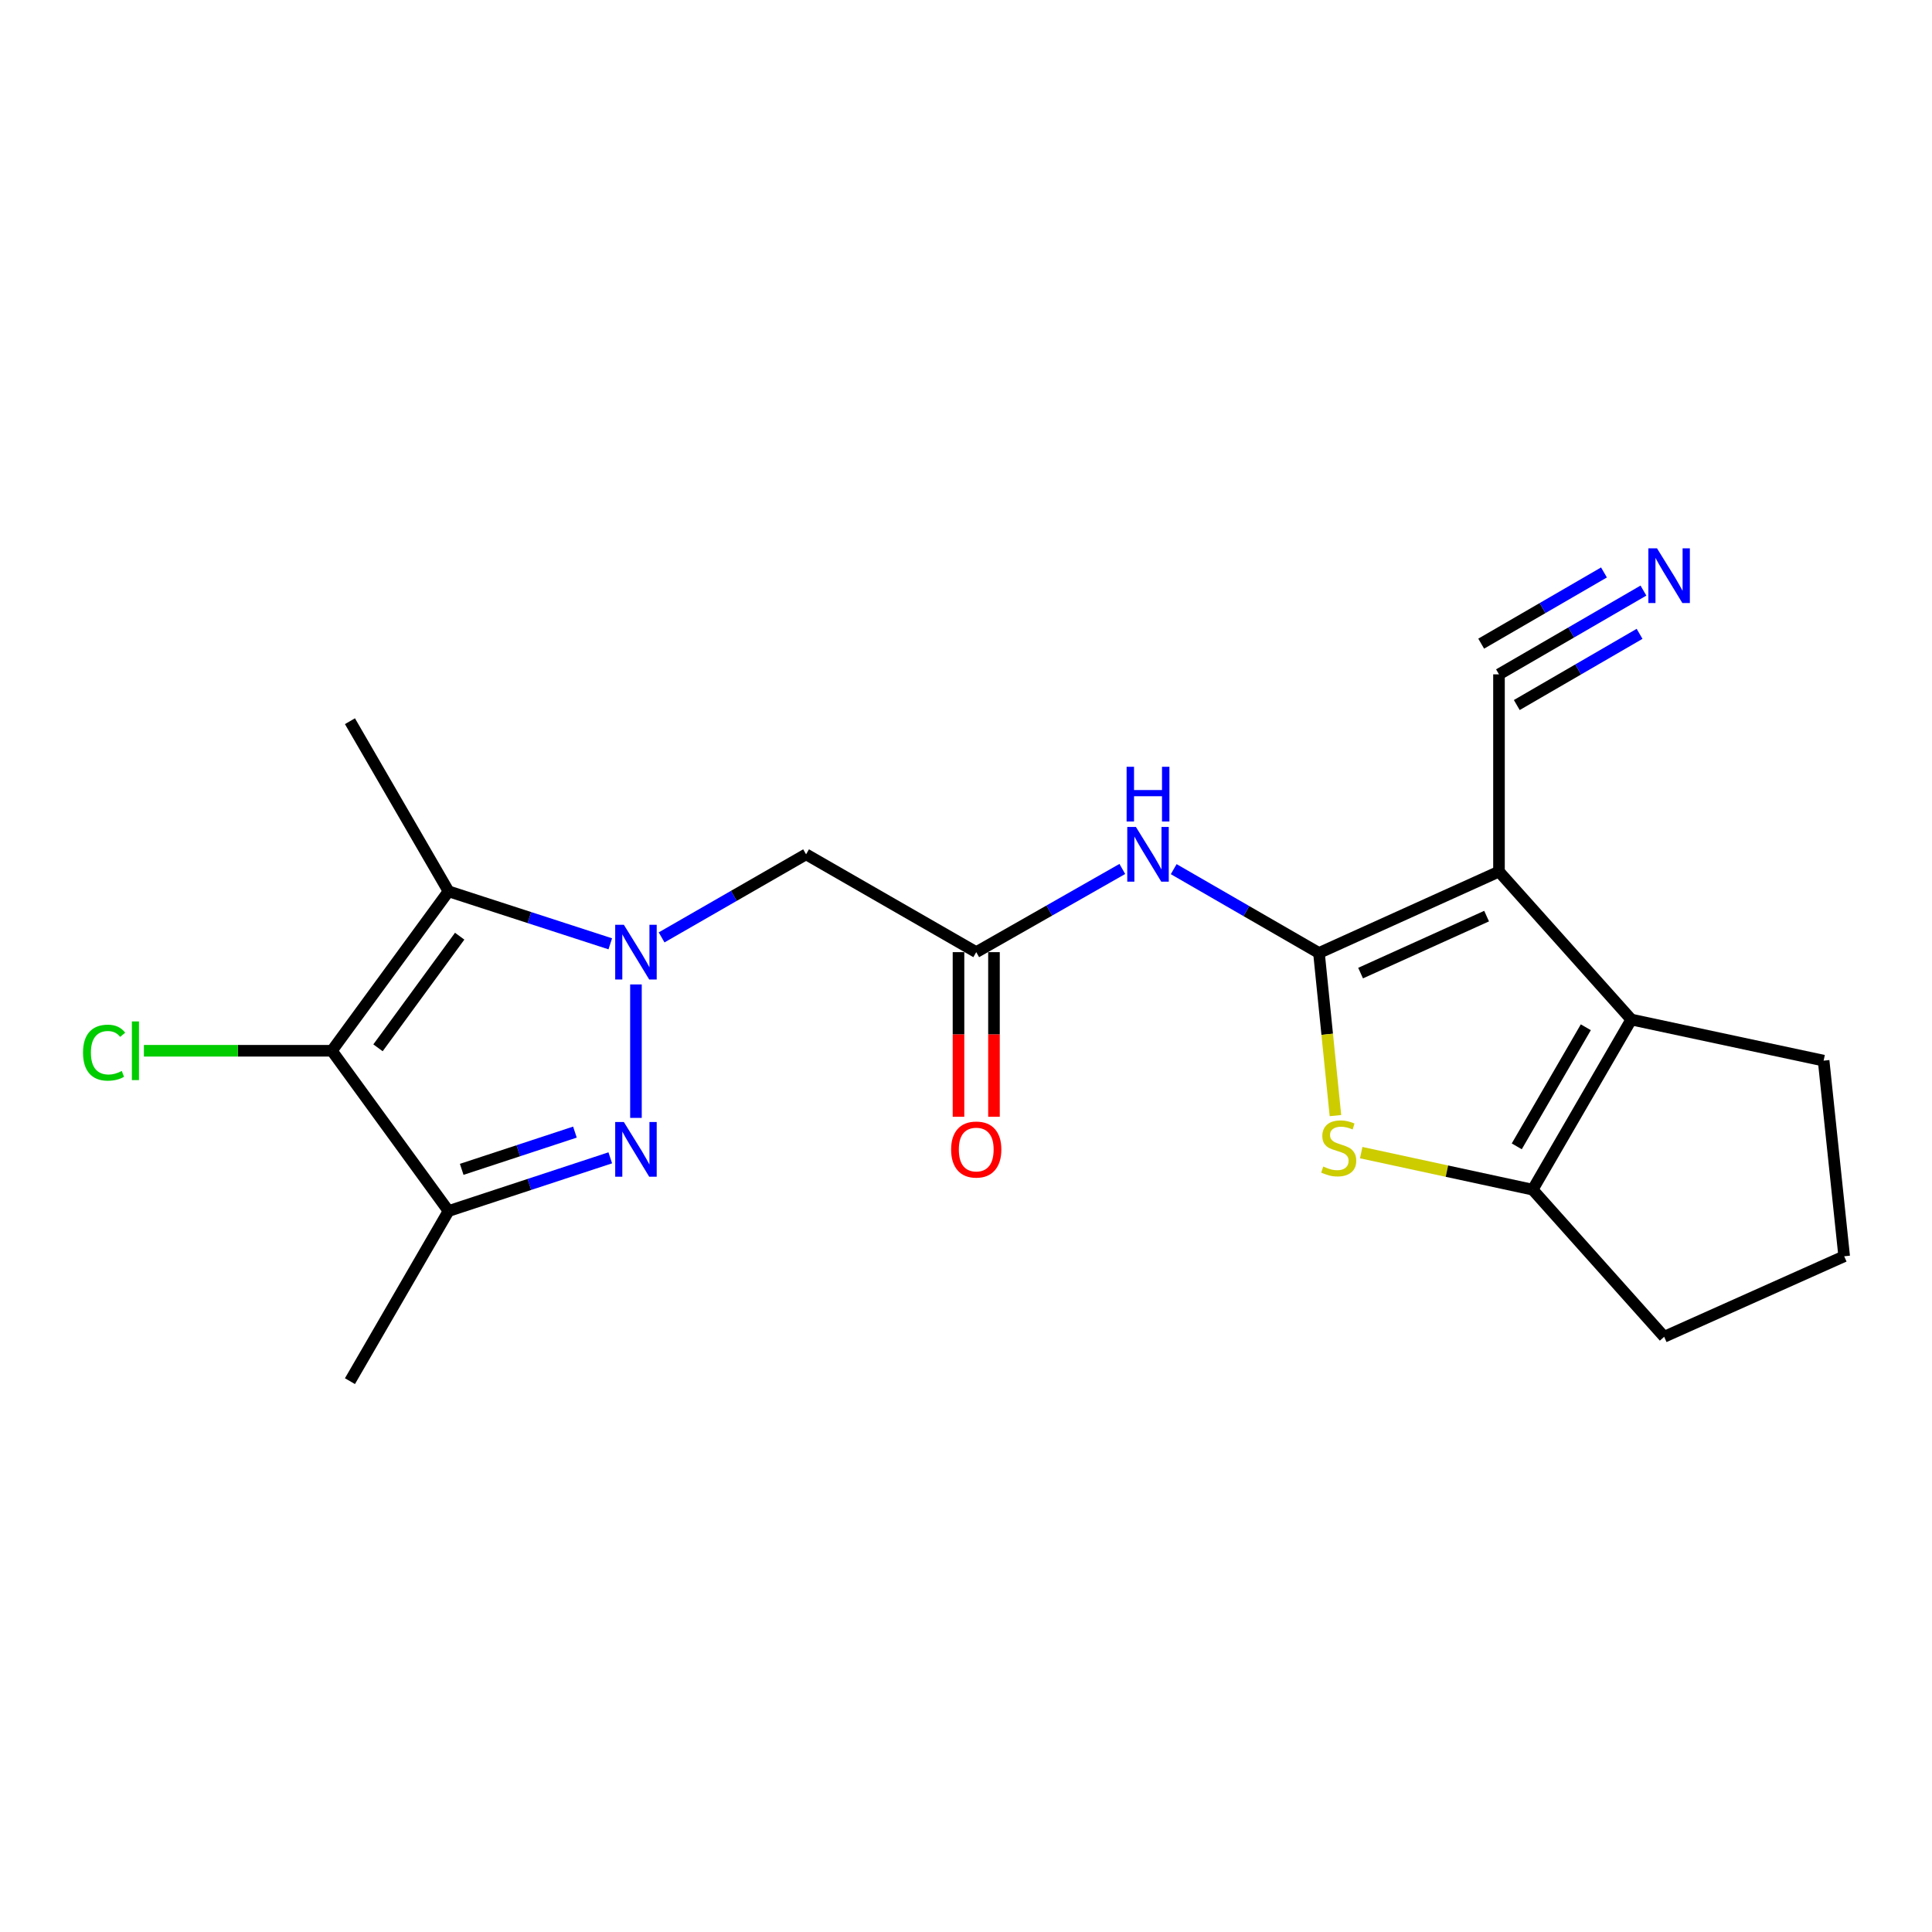 <?xml version='1.0' encoding='iso-8859-1'?>
<svg version='1.1' baseProfile='full'
              xmlns='http://www.w3.org/2000/svg'
                      xmlns:rdkit='http://www.rdkit.org/xml'
                      xmlns:xlink='http://www.w3.org/1999/xlink'
                  xml:space='preserve'
width='1000px' height='1000px' viewBox='0 0 1000 1000'>
<!-- END OF HEADER -->
<rect style='opacity:1.0;fill:#FFFFFF;stroke:none' width='1000' height='1000' x='0' y='0'> </rect>
<path class='bond-1' d='M 682.696,493.261 L 775.873,451.125' style='fill:none;fill-rule:evenodd;stroke:#000000;stroke-width:6px;stroke-linecap:butt;stroke-linejoin:miter;stroke-opacity:1' />
<path class='bond-1' d='M 704.239,503.673 L 769.463,474.178' style='fill:none;fill-rule:evenodd;stroke:#000000;stroke-width:6px;stroke-linecap:butt;stroke-linejoin:miter;stroke-opacity:1' />
<path class='bond-5' d='M 682.696,493.261 L 686.959,535.343' style='fill:none;fill-rule:evenodd;stroke:#000000;stroke-width:6px;stroke-linecap:butt;stroke-linejoin:miter;stroke-opacity:1' />
<path class='bond-5' d='M 686.959,535.343 L 691.222,577.426' style='fill:none;fill-rule:evenodd;stroke:#CCCC00;stroke-width:6px;stroke-linecap:butt;stroke-linejoin:miter;stroke-opacity:1' />
<path class='bond-9' d='M 682.696,493.261 L 645.101,471.565' style='fill:none;fill-rule:evenodd;stroke:#000000;stroke-width:6px;stroke-linecap:butt;stroke-linejoin:miter;stroke-opacity:1' />
<path class='bond-9' d='M 645.101,471.565 L 607.506,449.87' style='fill:none;fill-rule:evenodd;stroke:#0000FF;stroke-width:6px;stroke-linecap:butt;stroke-linejoin:miter;stroke-opacity:1' />
<path class='bond-0' d='M 342.447,485.196 L 379.835,463.697' style='fill:none;fill-rule:evenodd;stroke:#0000FF;stroke-width:6px;stroke-linecap:butt;stroke-linejoin:miter;stroke-opacity:1' />
<path class='bond-0' d='M 379.835,463.697 L 417.223,442.198' style='fill:none;fill-rule:evenodd;stroke:#000000;stroke-width:6px;stroke-linecap:butt;stroke-linejoin:miter;stroke-opacity:1' />
<path class='bond-2' d='M 329.168,509.544 L 329.168,578.622' style='fill:none;fill-rule:evenodd;stroke:#0000FF;stroke-width:6px;stroke-linecap:butt;stroke-linejoin:miter;stroke-opacity:1' />
<path class='bond-3' d='M 315.878,488.519 L 274.021,474.933' style='fill:none;fill-rule:evenodd;stroke:#0000FF;stroke-width:6px;stroke-linecap:butt;stroke-linejoin:miter;stroke-opacity:1' />
<path class='bond-3' d='M 274.021,474.933 L 232.164,461.348' style='fill:none;fill-rule:evenodd;stroke:#000000;stroke-width:6px;stroke-linecap:butt;stroke-linejoin:miter;stroke-opacity:1' />
<path class='bond-6' d='M 775.873,451.125 L 844.361,527.714' style='fill:none;fill-rule:evenodd;stroke:#000000;stroke-width:6px;stroke-linecap:butt;stroke-linejoin:miter;stroke-opacity:1' />
<path class='bond-12' d='M 775.873,451.125 L 775.873,349.042' style='fill:none;fill-rule:evenodd;stroke:#000000;stroke-width:6px;stroke-linecap:butt;stroke-linejoin:miter;stroke-opacity:1' />
<path class='bond-7' d='M 315.875,599.289 L 274.02,613.059' style='fill:none;fill-rule:evenodd;stroke:#0000FF;stroke-width:6px;stroke-linecap:butt;stroke-linejoin:miter;stroke-opacity:1' />
<path class='bond-7' d='M 274.02,613.059 L 232.164,626.829' style='fill:none;fill-rule:evenodd;stroke:#000000;stroke-width:6px;stroke-linecap:butt;stroke-linejoin:miter;stroke-opacity:1' />
<path class='bond-7' d='M 297.579,585.976 L 268.281,595.615' style='fill:none;fill-rule:evenodd;stroke:#0000FF;stroke-width:6px;stroke-linecap:butt;stroke-linejoin:miter;stroke-opacity:1' />
<path class='bond-7' d='M 268.281,595.615 L 238.982,605.253' style='fill:none;fill-rule:evenodd;stroke:#000000;stroke-width:6px;stroke-linecap:butt;stroke-linejoin:miter;stroke-opacity:1' />
<path class='bond-4' d='M 232.164,461.348 L 171.777,543.874' style='fill:none;fill-rule:evenodd;stroke:#000000;stroke-width:6px;stroke-linecap:butt;stroke-linejoin:miter;stroke-opacity:1' />
<path class='bond-4' d='M 237.927,484.571 L 195.656,542.34' style='fill:none;fill-rule:evenodd;stroke:#000000;stroke-width:6px;stroke-linecap:butt;stroke-linejoin:miter;stroke-opacity:1' />
<path class='bond-16' d='M 232.164,461.348 L 181.133,373.292' style='fill:none;fill-rule:evenodd;stroke:#000000;stroke-width:6px;stroke-linecap:butt;stroke-linejoin:miter;stroke-opacity:1' />
<path class='bond-15' d='M 171.777,543.874 L 123.125,543.874' style='fill:none;fill-rule:evenodd;stroke:#000000;stroke-width:6px;stroke-linecap:butt;stroke-linejoin:miter;stroke-opacity:1' />
<path class='bond-15' d='M 123.125,543.874 L 74.474,543.874' style='fill:none;fill-rule:evenodd;stroke:#00CC00;stroke-width:6px;stroke-linecap:butt;stroke-linejoin:miter;stroke-opacity:1' />
<path class='bond-23' d='M 171.777,543.874 L 232.164,626.829' style='fill:none;fill-rule:evenodd;stroke:#000000;stroke-width:6px;stroke-linecap:butt;stroke-linejoin:miter;stroke-opacity:1' />
<path class='bond-8' d='M 704.556,596.596 L 748.928,606.183' style='fill:none;fill-rule:evenodd;stroke:#CCCC00;stroke-width:6px;stroke-linecap:butt;stroke-linejoin:miter;stroke-opacity:1' />
<path class='bond-8' d='M 748.928,606.183 L 793.299,615.769' style='fill:none;fill-rule:evenodd;stroke:#000000;stroke-width:6px;stroke-linecap:butt;stroke-linejoin:miter;stroke-opacity:1' />
<path class='bond-17' d='M 844.361,527.714 L 943.905,548.985' style='fill:none;fill-rule:evenodd;stroke:#000000;stroke-width:6px;stroke-linecap:butt;stroke-linejoin:miter;stroke-opacity:1' />
<path class='bond-21' d='M 844.361,527.714 L 793.299,615.769' style='fill:none;fill-rule:evenodd;stroke:#000000;stroke-width:6px;stroke-linecap:butt;stroke-linejoin:miter;stroke-opacity:1' />
<path class='bond-21' d='M 820.815,531.71 L 785.072,593.349' style='fill:none;fill-rule:evenodd;stroke:#000000;stroke-width:6px;stroke-linecap:butt;stroke-linejoin:miter;stroke-opacity:1' />
<path class='bond-19' d='M 232.164,626.829 L 181.133,714.884' style='fill:none;fill-rule:evenodd;stroke:#000000;stroke-width:6px;stroke-linecap:butt;stroke-linejoin:miter;stroke-opacity:1' />
<path class='bond-18' d='M 793.299,615.769 L 861.368,691.919' style='fill:none;fill-rule:evenodd;stroke:#000000;stroke-width:6px;stroke-linecap:butt;stroke-linejoin:miter;stroke-opacity:1' />
<path class='bond-11' d='M 580.914,449.771 L 543.107,471.302' style='fill:none;fill-rule:evenodd;stroke:#0000FF;stroke-width:6px;stroke-linecap:butt;stroke-linejoin:miter;stroke-opacity:1' />
<path class='bond-11' d='M 543.107,471.302 L 505.299,492.832' style='fill:none;fill-rule:evenodd;stroke:#000000;stroke-width:6px;stroke-linecap:butt;stroke-linejoin:miter;stroke-opacity:1' />
<path class='bond-10' d='M 417.223,442.198 L 505.299,492.832' style='fill:none;fill-rule:evenodd;stroke:#000000;stroke-width:6px;stroke-linecap:butt;stroke-linejoin:miter;stroke-opacity:1' />
<path class='bond-14' d='M 496.117,492.832 L 496.117,535.438' style='fill:none;fill-rule:evenodd;stroke:#000000;stroke-width:6px;stroke-linecap:butt;stroke-linejoin:miter;stroke-opacity:1' />
<path class='bond-14' d='M 496.117,535.438 L 496.117,578.044' style='fill:none;fill-rule:evenodd;stroke:#FF0000;stroke-width:6px;stroke-linecap:butt;stroke-linejoin:miter;stroke-opacity:1' />
<path class='bond-14' d='M 514.481,492.832 L 514.481,535.438' style='fill:none;fill-rule:evenodd;stroke:#000000;stroke-width:6px;stroke-linecap:butt;stroke-linejoin:miter;stroke-opacity:1' />
<path class='bond-14' d='M 514.481,535.438 L 514.481,578.044' style='fill:none;fill-rule:evenodd;stroke:#FF0000;stroke-width:6px;stroke-linecap:butt;stroke-linejoin:miter;stroke-opacity:1' />
<path class='bond-13' d='M 775.873,349.042 L 813.259,327.362' style='fill:none;fill-rule:evenodd;stroke:#000000;stroke-width:6px;stroke-linecap:butt;stroke-linejoin:miter;stroke-opacity:1' />
<path class='bond-13' d='M 813.259,327.362 L 850.644,305.683' style='fill:none;fill-rule:evenodd;stroke:#0000FF;stroke-width:6px;stroke-linecap:butt;stroke-linejoin:miter;stroke-opacity:1' />
<path class='bond-13' d='M 785.086,364.928 L 816.863,346.5' style='fill:none;fill-rule:evenodd;stroke:#000000;stroke-width:6px;stroke-linecap:butt;stroke-linejoin:miter;stroke-opacity:1' />
<path class='bond-13' d='M 816.863,346.5 L 848.641,328.073' style='fill:none;fill-rule:evenodd;stroke:#0000FF;stroke-width:6px;stroke-linecap:butt;stroke-linejoin:miter;stroke-opacity:1' />
<path class='bond-13' d='M 766.661,333.155 L 798.439,314.728' style='fill:none;fill-rule:evenodd;stroke:#000000;stroke-width:6px;stroke-linecap:butt;stroke-linejoin:miter;stroke-opacity:1' />
<path class='bond-13' d='M 798.439,314.728 L 830.216,296.3' style='fill:none;fill-rule:evenodd;stroke:#0000FF;stroke-width:6px;stroke-linecap:butt;stroke-linejoin:miter;stroke-opacity:1' />
<path class='bond-22' d='M 943.905,548.985 L 954.545,650.243' style='fill:none;fill-rule:evenodd;stroke:#000000;stroke-width:6px;stroke-linecap:butt;stroke-linejoin:miter;stroke-opacity:1' />
<path class='bond-20' d='M 861.368,691.919 L 954.545,650.243' style='fill:none;fill-rule:evenodd;stroke:#000000;stroke-width:6px;stroke-linecap:butt;stroke-linejoin:miter;stroke-opacity:1' />
<path  class='atom-1' d='M 322.908 478.672
L 332.188 493.672
Q 333.108 495.152, 334.588 497.832
Q 336.068 500.512, 336.148 500.672
L 336.148 478.672
L 339.908 478.672
L 339.908 506.992
L 336.028 506.992
L 326.068 490.592
Q 324.908 488.672, 323.668 486.472
Q 322.468 484.272, 322.108 483.592
L 322.108 506.992
L 318.428 506.992
L 318.428 478.672
L 322.908 478.672
' fill='#0000FF'/>
<path  class='atom-3' d='M 322.908 580.756
L 332.188 595.756
Q 333.108 597.236, 334.588 599.916
Q 336.068 602.596, 336.148 602.756
L 336.148 580.756
L 339.908 580.756
L 339.908 609.076
L 336.028 609.076
L 326.068 592.676
Q 324.908 590.756, 323.668 588.556
Q 322.468 586.356, 322.108 585.676
L 322.108 609.076
L 318.428 609.076
L 318.428 580.756
L 322.908 580.756
' fill='#0000FF'/>
<path  class='atom-6' d='M 684.909 603.799
Q 685.229 603.919, 686.549 604.479
Q 687.869 605.039, 689.309 605.399
Q 690.789 605.719, 692.229 605.719
Q 694.909 605.719, 696.469 604.439
Q 698.029 603.119, 698.029 600.839
Q 698.029 599.279, 697.229 598.319
Q 696.469 597.359, 695.269 596.839
Q 694.069 596.319, 692.069 595.719
Q 689.549 594.959, 688.029 594.239
Q 686.549 593.519, 685.469 591.999
Q 684.429 590.479, 684.429 587.919
Q 684.429 584.359, 686.829 582.159
Q 689.269 579.959, 694.069 579.959
Q 697.349 579.959, 701.069 581.519
L 700.149 584.599
Q 696.749 583.199, 694.189 583.199
Q 691.429 583.199, 689.909 584.359
Q 688.389 585.479, 688.429 587.439
Q 688.429 588.959, 689.189 589.879
Q 689.989 590.799, 691.109 591.319
Q 692.269 591.839, 694.189 592.439
Q 696.749 593.239, 698.269 594.039
Q 699.789 594.839, 700.869 596.479
Q 701.989 598.079, 701.989 600.839
Q 701.989 604.759, 699.349 606.879
Q 696.749 608.959, 692.389 608.959
Q 689.869 608.959, 687.949 608.399
Q 686.069 607.879, 683.829 606.959
L 684.909 603.799
' fill='#CCCC00'/>
<path  class='atom-10' d='M 587.952 428.038
L 597.232 443.038
Q 598.152 444.518, 599.632 447.198
Q 601.112 449.878, 601.192 450.038
L 601.192 428.038
L 604.952 428.038
L 604.952 456.358
L 601.072 456.358
L 591.112 439.958
Q 589.952 438.038, 588.712 435.838
Q 587.512 433.638, 587.152 432.958
L 587.152 456.358
L 583.472 456.358
L 583.472 428.038
L 587.952 428.038
' fill='#0000FF'/>
<path  class='atom-10' d='M 583.132 396.886
L 586.972 396.886
L 586.972 408.926
L 601.452 408.926
L 601.452 396.886
L 605.292 396.886
L 605.292 425.206
L 601.452 425.206
L 601.452 412.126
L 586.972 412.126
L 586.972 425.206
L 583.132 425.206
L 583.132 396.886
' fill='#0000FF'/>
<path  class='atom-14' d='M 857.669 283.819
L 866.949 298.819
Q 867.869 300.299, 869.349 302.979
Q 870.829 305.659, 870.909 305.819
L 870.909 283.819
L 874.669 283.819
L 874.669 312.139
L 870.789 312.139
L 860.829 295.739
Q 859.669 293.819, 858.429 291.619
Q 857.229 289.419, 856.869 288.739
L 856.869 312.139
L 853.189 312.139
L 853.189 283.819
L 857.669 283.819
' fill='#0000FF'/>
<path  class='atom-15' d='M 492.299 594.996
Q 492.299 588.196, 495.659 584.396
Q 499.019 580.596, 505.299 580.596
Q 511.579 580.596, 514.939 584.396
Q 518.299 588.196, 518.299 594.996
Q 518.299 601.876, 514.899 605.796
Q 511.499 609.676, 505.299 609.676
Q 499.059 609.676, 495.659 605.796
Q 492.299 601.916, 492.299 594.996
M 505.299 606.476
Q 509.619 606.476, 511.939 603.596
Q 514.299 600.676, 514.299 594.996
Q 514.299 589.436, 511.939 586.636
Q 509.619 583.796, 505.299 583.796
Q 500.979 583.796, 498.619 586.596
Q 496.299 589.396, 496.299 594.996
Q 496.299 600.716, 498.619 603.596
Q 500.979 606.476, 505.299 606.476
' fill='#FF0000'/>
<path  class='atom-16' d='M 42.971 544.854
Q 42.971 537.814, 46.251 534.134
Q 49.571 530.414, 55.851 530.414
Q 61.691 530.414, 64.811 534.534
L 62.171 536.694
Q 59.891 533.694, 55.851 533.694
Q 51.571 533.694, 49.291 536.574
Q 47.051 539.414, 47.051 544.854
Q 47.051 550.454, 49.371 553.334
Q 51.731 556.214, 56.291 556.214
Q 59.411 556.214, 63.051 554.334
L 64.171 557.334
Q 62.691 558.294, 60.451 558.854
Q 58.211 559.414, 55.731 559.414
Q 49.571 559.414, 46.251 555.654
Q 42.971 551.894, 42.971 544.854
' fill='#00CC00'/>
<path  class='atom-16' d='M 68.251 528.694
L 71.931 528.694
L 71.931 559.054
L 68.251 559.054
L 68.251 528.694
' fill='#00CC00'/>
</svg>
